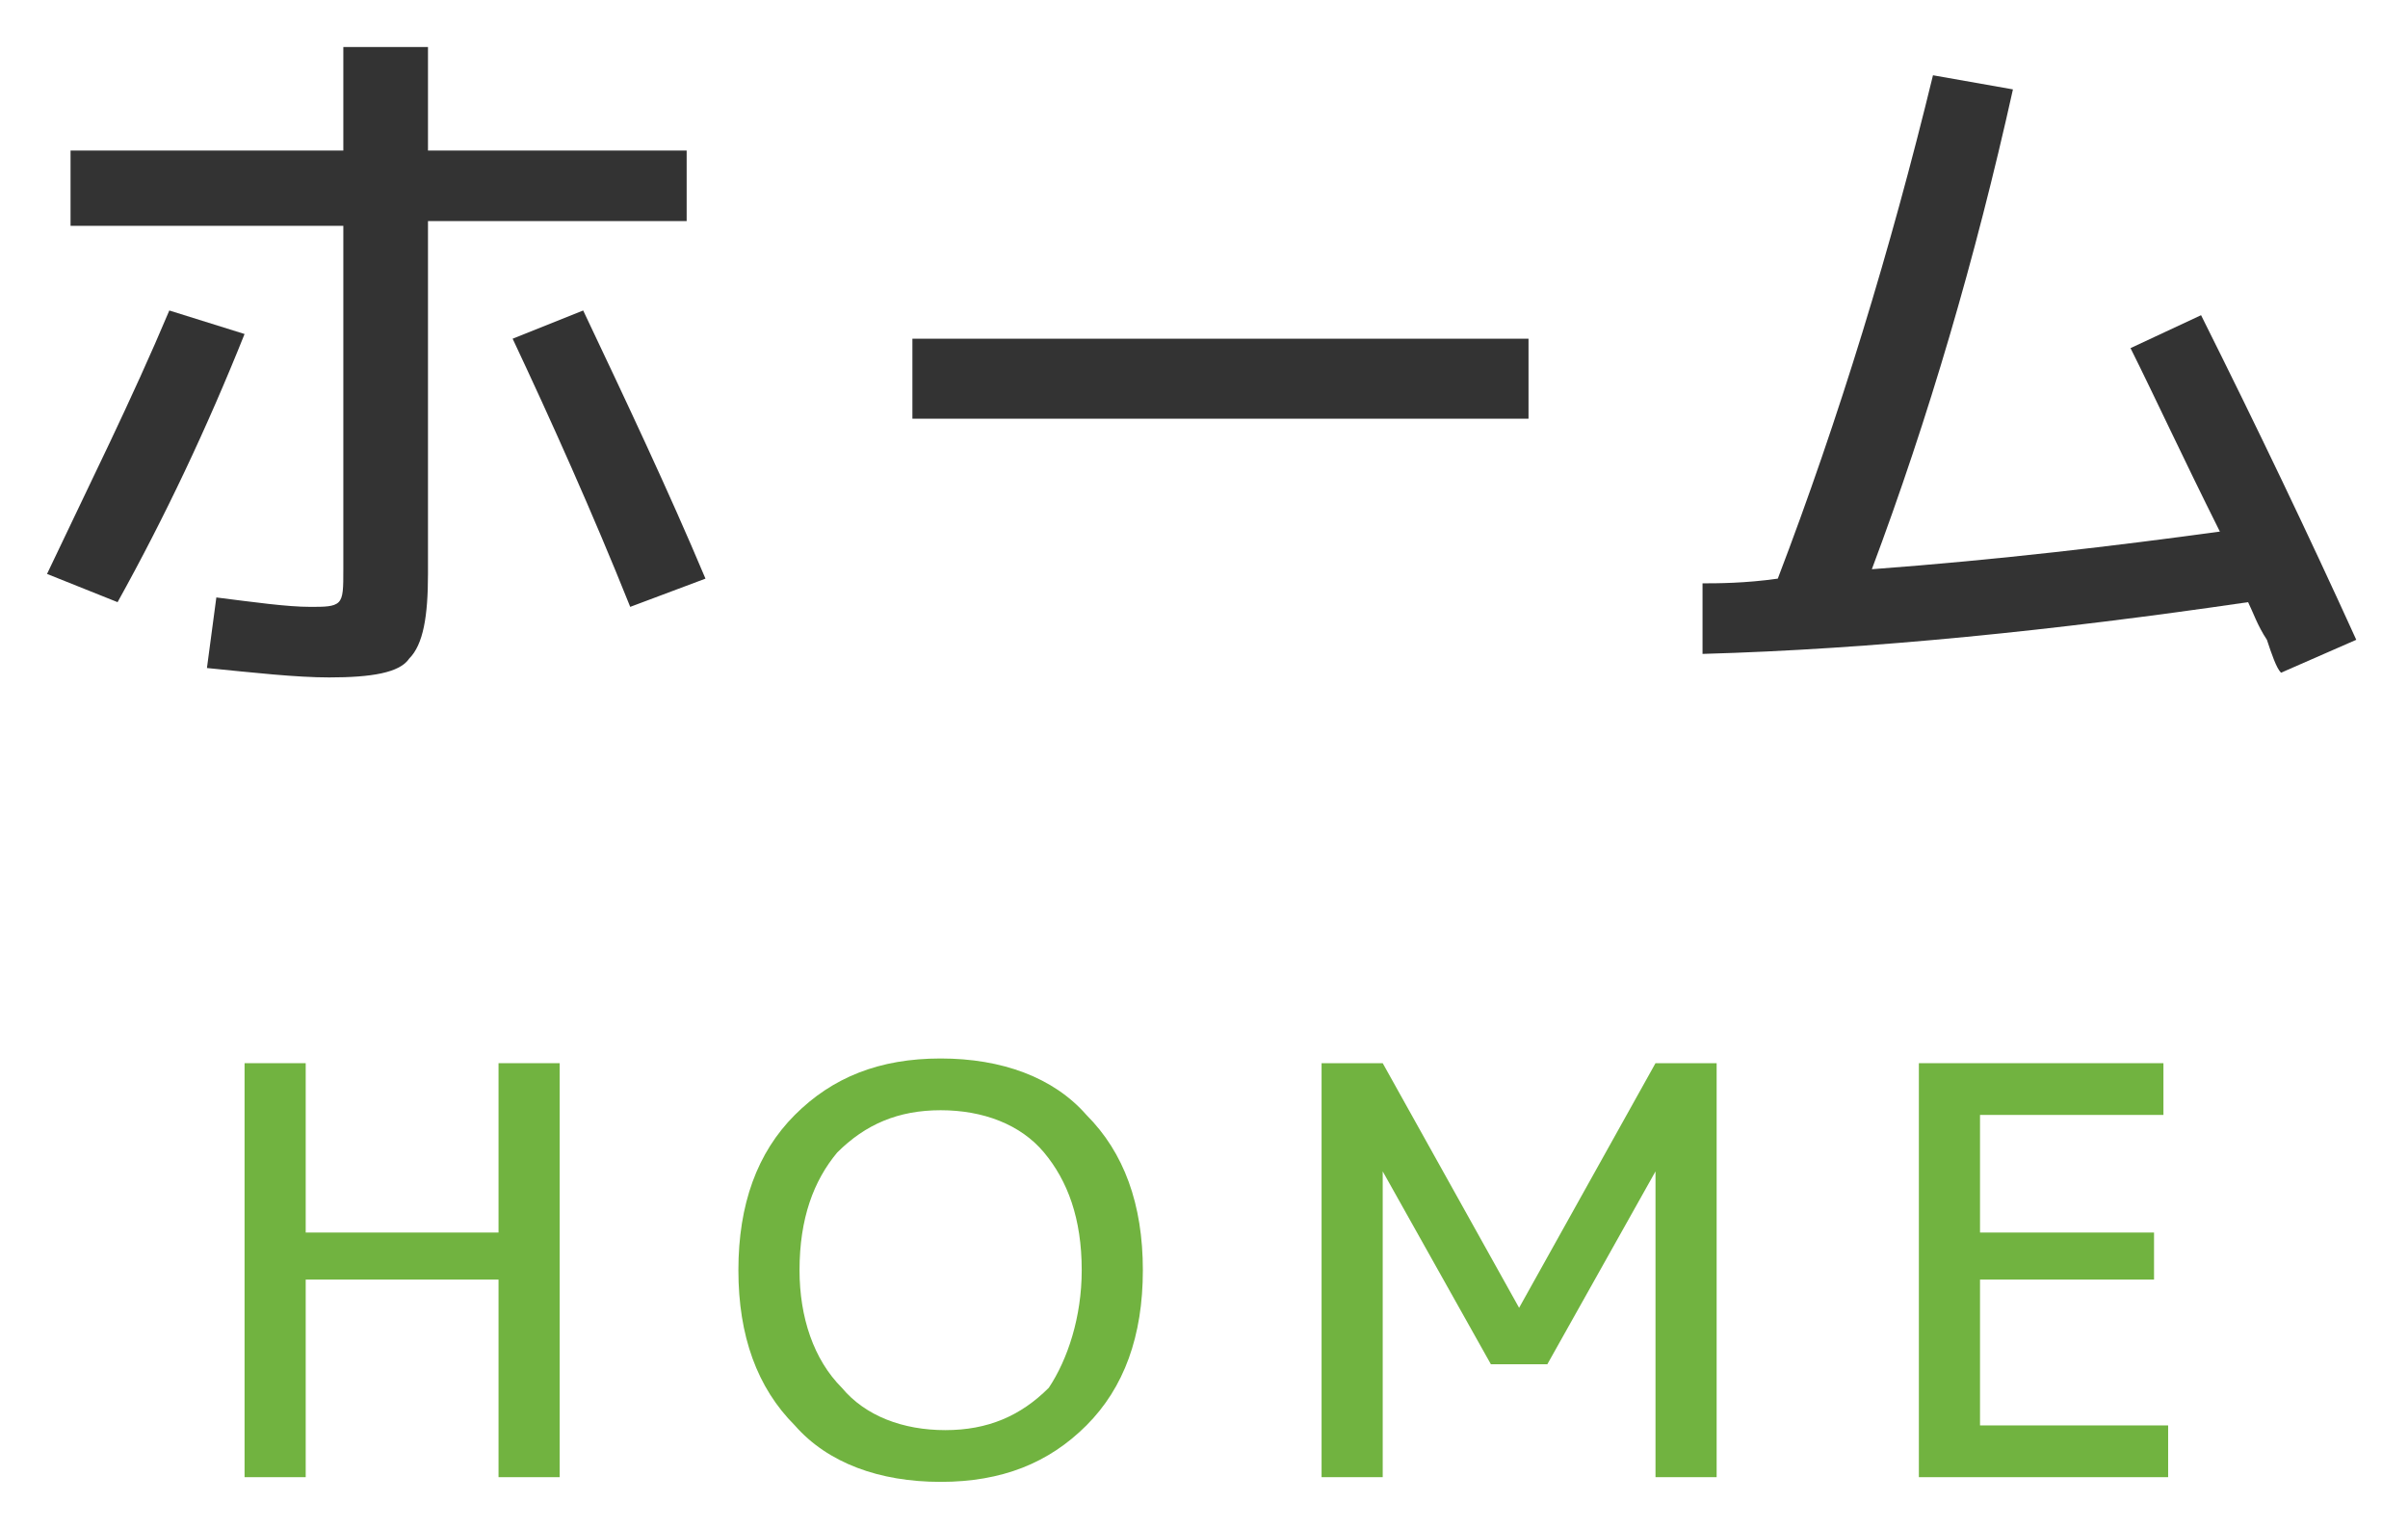 <?xml version="1.0" encoding="utf-8"?>
<!-- Generator: Adobe Illustrator 19.1.0, SVG Export Plug-In . SVG Version: 6.00 Build 0)  -->
<svg version="1.1" id="レイヤー_1" xmlns="http://www.w3.org/2000/svg" xmlns:xlink="http://www.w3.org/1999/xlink" x="0px"
	 y="0px" width="51.2px" height="32.5px" viewBox="0 0 51.2 32.5" style="enable-background:new 0 0 51.2 32.5;"
	 xml:space="preserve">
<style type="text/css">
	.st0{fill-rule:evenodd;clip-rule:evenodd;fill:#540793;}
	.st1{fill-rule:evenodd;clip-rule:evenodd;fill:#95C623;}
	.st2{fill:#FFFFFF;}
	.st3{fill-rule:evenodd;clip-rule:evenodd;fill:#FFFFFF;}
	.st4{opacity:0.4;fill:url(#);}
	.st5{fill:url(#);}
	.st6{filter:url(#Adobe_OpacityMaskFilter);}
	.st7{opacity:0.3;mask:url(#SVGID_1_);fill:#8CC11F;}
	.st8{opacity:0.58;}
	.st9{filter:url(#Adobe_OpacityMaskFilter_1_);}
	.st10{opacity:0.3;mask:url(#SVGID_2_);fill:#8CC11F;}
	.st11{fill:none;stroke:#F0F7EF;stroke-width:6;stroke-linecap:round;stroke-miterlimit:10;}
	.st12{filter:url(#Adobe_OpacityMaskFilter_2_);}
	.st13{opacity:0.3;mask:url(#SVGID_3_);fill:#8CC11F;}
	.st14{filter:url(#Adobe_OpacityMaskFilter_3_);}
	.st15{opacity:0.3;mask:url(#SVGID_4_);fill:#8CC11F;}
	.st16{filter:url(#Adobe_OpacityMaskFilter_4_);}
	.st17{opacity:0.3;mask:url(#SVGID_5_);fill:#8CC11F;}
	.st18{filter:url(#Adobe_OpacityMaskFilter_5_);}
	.st19{opacity:0.3;mask:url(#SVGID_6_);fill:#8CC11F;}
	.st20{fill:#EEEEEE;}
	.st21{filter:url(#Adobe_OpacityMaskFilter_6_);}
	.st22{opacity:0.3;mask:url(#SVGID_7_);fill:#8CC11F;}
	.st23{fill:#CCCCCC;}
	.st24{filter:url(#Adobe_OpacityMaskFilter_7_);}
	.st25{opacity:0.3;mask:url(#SVGID_8_);fill:#8CC11F;}
	.st26{filter:url(#Adobe_OpacityMaskFilter_8_);}
	.st27{opacity:0.3;mask:url(#SVGID_9_);fill:#8CC11F;}
	.st28{filter:url(#Adobe_OpacityMaskFilter_9_);}
	.st29{opacity:0.3;mask:url(#SVGID_10_);fill:#8CC11F;}
	.st30{opacity:0.25;}
	.st31{fill:#B2B2B2;}
	.st32{fill:#333333;}
	.st33{fill:#F6E0E0;}
	.st34{fill:#F4F9E9;}
	.st35{fill:#E0F4F0;}
	.st36{fill:#E8F7F3;}
	.st37{opacity:0.5;fill:#EFF6DE;}
	.st38{opacity:0.5;fill:#F8E8E8;}
	.st39{opacity:0.5;fill-rule:evenodd;clip-rule:evenodd;fill:url(#SVGID_11_);}
	.st40{fill-rule:evenodd;clip-rule:evenodd;fill:#63C7B2;}
	.st41{opacity:0.5;fill-rule:evenodd;clip-rule:evenodd;fill:url(#SVGID_12_);}
	.st42{fill-rule:evenodd;clip-rule:evenodd;fill:#D16666;}
	.st43{opacity:0.5;fill-rule:evenodd;clip-rule:evenodd;fill:url(#SVGID_13_);}
	.st44{fill:#63C7B2;}
	.st45{fill:#95C623;}
	.st46{fill:#B6174B;}
	.st47{opacity:0.5;fill-rule:evenodd;clip-rule:evenodd;fill:url(#SVGID_14_);}
	.st48{fill:#B1E3D8;}
	.st49{opacity:0.2;}
	.st50{clip-path:url(#SVGID_16_);fill:#FFFFFF;}
	.st51{clip-path:url(#SVGID_18_);}
	.st52{fill:#AFD4AA;}
	.st53{fill:#71B340;}
	.st54{fill:none;stroke:#CCCCCC;stroke-miterlimit:10;}
</style>
<g>
	<path class="st32" d="M3.6,6.6l1.6,0.5C4.4,9.1,3.5,11,2.5,12.8L1,12.2C1.9,10.3,2.8,8.5,3.6,6.6z M6.6,12.9c0.3,0,0.5,0,0.6-0.1
		s0.1-0.3,0.1-0.7V4.8H1.5V3.2h5.8V1h1.8v2.2h5.5v1.5H9.1v7.5c0,0.9-0.1,1.5-0.4,1.8c-0.2,0.3-0.8,0.4-1.7,0.4
		c-0.7,0-1.6-0.1-2.6-0.2l0.2-1.5C5.4,12.8,6.1,12.9,6.6,12.9z M10.9,7.2l1.5-0.6c0.9,1.9,1.8,3.8,2.6,5.7l-1.6,0.6
		C12.6,10.9,11.7,8.9,10.9,7.2z"/>
	<path class="st32" d="M19.4,8.9V7.2h13.1v1.7H19.4z"/>
	<path class="st32" d="M41.1,1.6l1.7,0.3c-0.8,3.6-1.8,7-3,10.2c2.7-0.2,5.2-0.5,7.4-0.8c-0.8-1.6-1.4-2.9-1.9-3.9l1.5-0.7
		c1.2,2.4,2.3,4.7,3.3,6.9l-1.6,0.7c-0.1-0.1-0.2-0.4-0.3-0.7c-0.2-0.3-0.3-0.6-0.4-0.8c-4.1,0.6-8,1-11.6,1.1l0-1.5
		c0.3,0,0.9,0,1.6-0.1C39.1,8.9,40.2,5.3,41.1,1.6z"/>
	<path class="st53" d="M6.5,22.6v3.6h4.1v-3.6h1.3v8.8h-1.3v-4.2H6.5v4.2H5.2v-8.8H6.5z"/>
	<path class="st53" d="M16.9,23.7c0.8-0.8,1.8-1.2,3.1-1.2s2.4,0.4,3.1,1.2c0.8,0.8,1.2,1.9,1.2,3.3c0,1.4-0.4,2.5-1.2,3.3
		c-0.8,0.8-1.8,1.2-3.1,1.2s-2.4-0.4-3.1-1.2c-0.8-0.8-1.2-1.9-1.2-3.3C15.7,25.6,16.1,24.5,16.9,23.7z M17.9,29.5
		c0.5,0.6,1.3,0.9,2.2,0.9s1.6-0.3,2.2-0.9C22.7,28.9,23,28,23,27c0-1.1-0.3-1.9-0.8-2.5c-0.5-0.6-1.3-0.9-2.2-0.9s-1.6,0.3-2.2,0.9
		C17.3,25.1,17,25.9,17,27C17,28,17.3,28.9,17.9,29.5z"/>
	<path class="st53" d="M28.1,31.4v-8.8h1.3l2.9,5.2h0l2.9-5.2h1.3v8.8h-1.3v-6.5h0L32.9,29h-1.2l-2.3-4.1h0v6.5H28.1z"/>
	<path class="st53" d="M42.1,23.7v2.5h3.7v1h-3.7v3.1h4v1.1h-5.3v-8.8H46v1.1H42.1z"/>
</g>
</svg>
